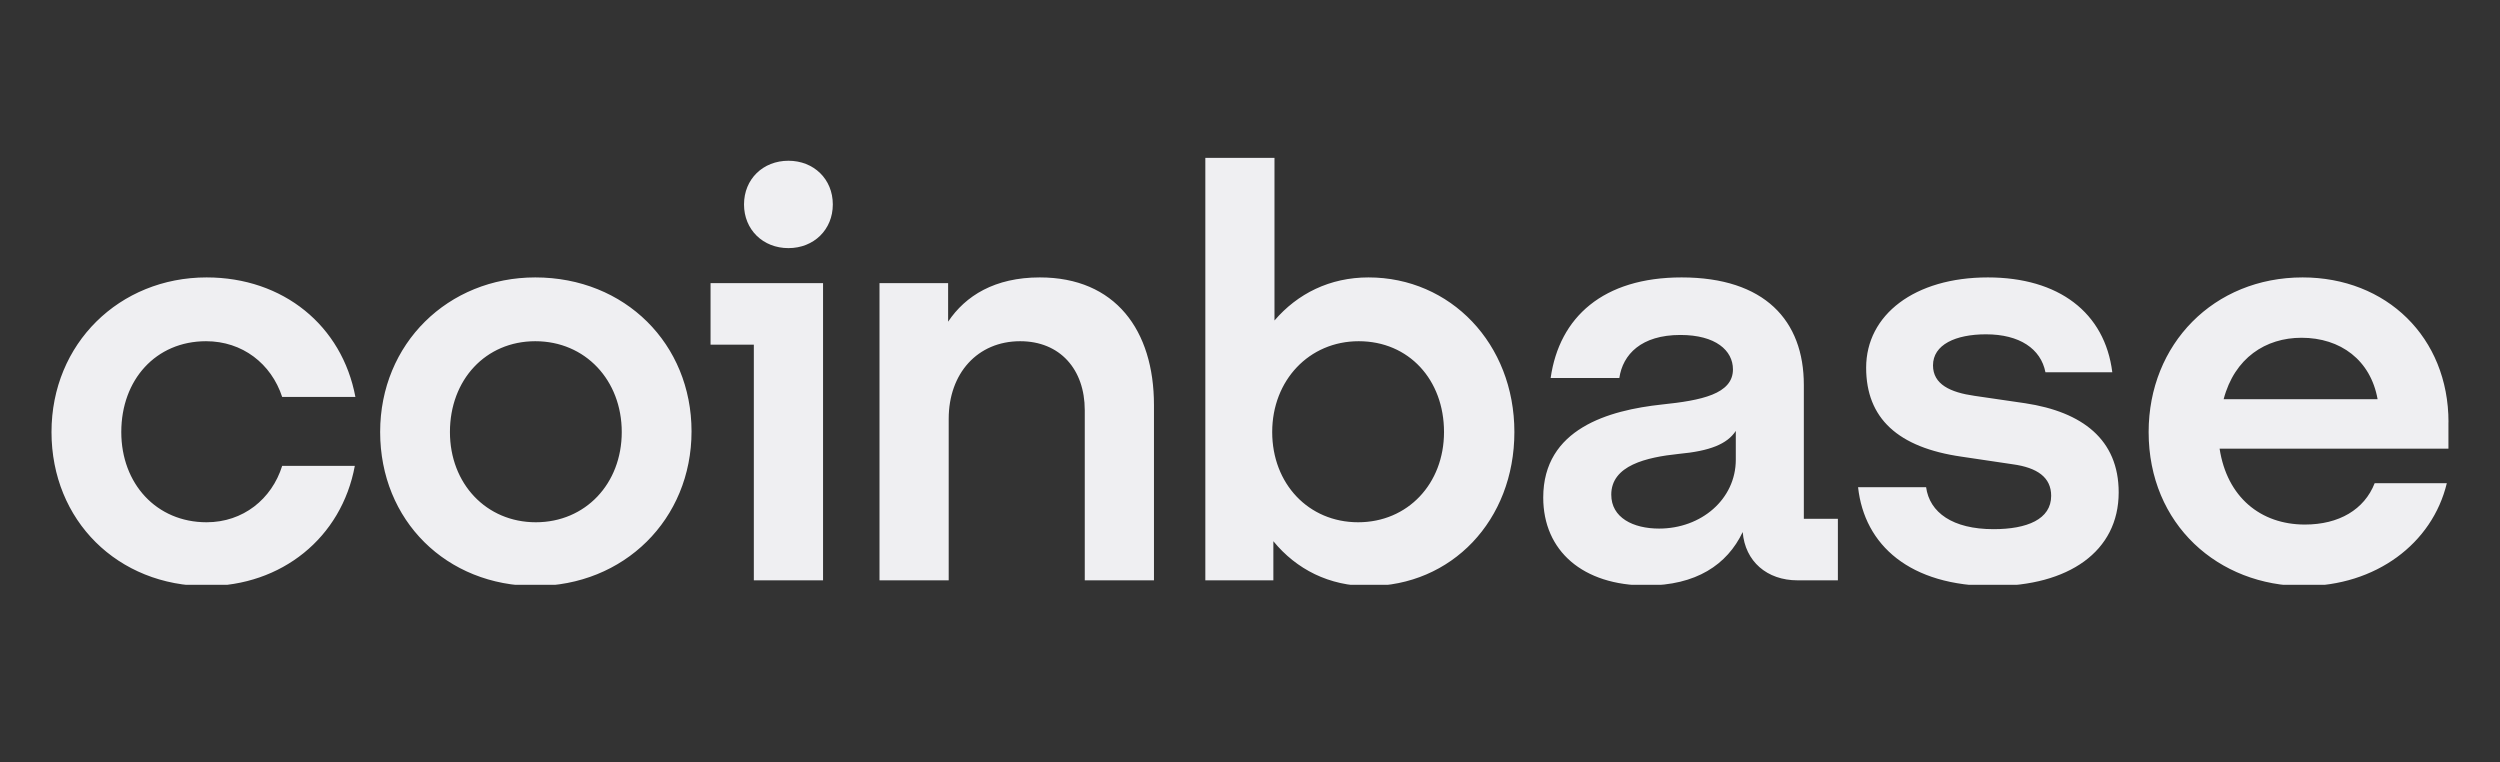 <svg xmlns="http://www.w3.org/2000/svg" xmlns:xlink="http://www.w3.org/1999/xlink" width="200" zoomAndPan="magnify" viewBox="0 0 150 45.75" height="61" preserveAspectRatio="xMidYMid meet" version="1.0"><rect x="0" y="0" width="150" height="45.75" fill="#333333" stroke="none"/><defs><clipPath id="8f650c0617"><path d="M 3.09 9.465 L 147 9.465 L 147 35.09 L 3.09 35.09 Z M 3.09 9.465 " clip-rule="nonzero"/></clipPath></defs><g clip-path="url(#8f650c0617)"><path fill="#efeff2" d="M 32.117 16.645 C 26.891 16.645 22.809 20.613 22.809 25.918 C 22.809 31.23 26.785 35.16 32.117 35.16 C 37.445 35.16 41.492 31.16 41.492 25.883 C 41.492 20.645 37.512 16.645 32.117 16.645 Z M 32.148 31.336 C 29.18 31.336 26.996 29.023 26.996 25.922 C 26.996 22.785 29.141 20.473 32.117 20.473 C 35.125 20.473 37.305 22.82 37.305 25.922 C 37.305 29.023 35.125 31.336 32.148 31.336 Z M 42.633 20.68 L 45.23 20.68 L 45.23 34.82 L 49.383 34.82 L 49.383 16.988 L 42.633 16.988 Z M 12.363 20.473 C 14.543 20.473 16.273 21.816 16.93 23.816 L 21.324 23.816 C 20.523 19.543 17 16.645 12.395 16.645 C 7.172 16.645 3.09 20.613 3.09 25.922 C 3.09 31.23 7.066 35.164 12.395 35.164 C 16.895 35.164 20.492 32.266 21.289 27.953 L 16.93 27.953 C 16.305 29.953 14.578 31.336 12.395 31.336 C 9.387 31.336 7.277 29.023 7.277 25.922 C 7.277 22.785 9.352 20.473 12.363 20.473 Z M 121.516 24.195 L 118.469 23.75 C 117.02 23.543 115.98 23.062 115.98 21.922 C 115.98 20.68 117.332 20.059 119.16 20.059 C 121.168 20.059 122.449 20.922 122.727 22.336 L 126.738 22.336 C 126.289 18.75 123.52 16.645 119.27 16.645 C 114.875 16.645 111.969 18.887 111.969 22.062 C 111.969 25.094 113.871 26.855 117.707 27.402 L 120.754 27.855 C 122.246 28.059 123.07 28.645 123.07 29.75 C 123.07 31.16 121.621 31.75 119.613 31.75 C 117.156 31.75 115.773 30.75 115.566 29.23 L 111.484 29.23 C 111.863 32.715 114.598 35.164 119.578 35.164 C 124.109 35.164 127.121 33.094 127.121 29.543 C 127.121 26.371 124.941 24.715 121.516 24.195 Z M 47.305 9.645 C 45.781 9.645 44.641 10.746 44.641 12.266 C 44.641 13.781 45.781 14.887 47.305 14.887 C 48.828 14.887 49.969 13.781 49.969 12.266 C 49.969 10.746 48.828 9.645 47.305 9.645 Z M 108.23 23.094 C 108.23 19.23 105.879 16.645 100.895 16.645 C 96.191 16.645 93.559 19.027 93.039 22.68 L 97.16 22.68 C 97.367 21.266 98.473 20.098 100.824 20.098 C 102.938 20.098 103.977 21.027 103.977 22.164 C 103.977 23.645 102.07 24.027 99.719 24.27 C 96.535 24.613 92.594 25.715 92.594 29.852 C 92.594 33.062 94.98 35.129 98.785 35.129 C 101.762 35.129 103.629 33.887 104.562 31.922 C 104.703 33.68 106.016 34.82 107.852 34.82 L 110.273 34.82 L 110.273 31.129 L 108.23 31.129 Z M 104.148 27.578 C 104.148 29.957 102.07 31.715 99.547 31.715 C 97.988 31.715 96.676 31.062 96.676 29.68 C 96.676 27.922 98.785 27.438 100.723 27.234 C 102.59 27.062 103.629 26.645 104.148 25.855 Z M 82.109 16.645 C 79.793 16.645 77.855 17.613 76.469 19.23 L 76.469 9.473 L 72.32 9.473 L 72.32 34.82 L 76.402 34.82 L 76.402 32.473 C 77.785 34.164 79.758 35.164 82.109 35.164 C 87.094 35.164 90.863 31.23 90.863 25.922 C 90.863 20.613 87.023 16.645 82.109 16.645 Z M 81.488 31.336 C 78.512 31.336 76.332 29.023 76.332 25.922 C 76.332 22.82 78.547 20.473 81.523 20.473 C 84.531 20.473 86.641 22.785 86.641 25.922 C 86.641 29.023 84.465 31.336 81.488 31.336 Z M 62.387 16.645 C 59.688 16.645 57.926 17.746 56.887 19.301 L 56.887 16.988 L 52.77 16.988 L 52.77 34.82 L 56.922 34.82 L 56.922 25.129 C 56.922 22.402 58.652 20.473 61.211 20.473 C 63.598 20.473 65.086 22.16 65.086 24.613 L 65.086 34.82 L 69.238 34.82 L 69.238 24.301 C 69.238 19.816 66.922 16.645 62.387 16.645 Z M 146.91 25.336 C 146.91 20.23 143.176 16.645 138.156 16.645 C 132.828 16.645 128.918 20.645 128.918 25.922 C 128.918 31.473 133.105 35.164 138.227 35.164 C 142.551 35.164 145.941 32.609 146.809 28.992 L 142.48 28.992 C 141.859 30.578 140.336 31.473 138.293 31.473 C 135.629 31.473 133.621 29.82 133.176 26.922 L 146.906 26.922 L 146.906 25.336 Z M 133.418 23.953 C 134.074 21.473 135.941 20.266 138.09 20.266 C 140.441 20.266 142.238 21.613 142.656 23.953 Z M 133.418 23.953 " fill-opacity="1" fill-rule="nonzero"/></g></svg>